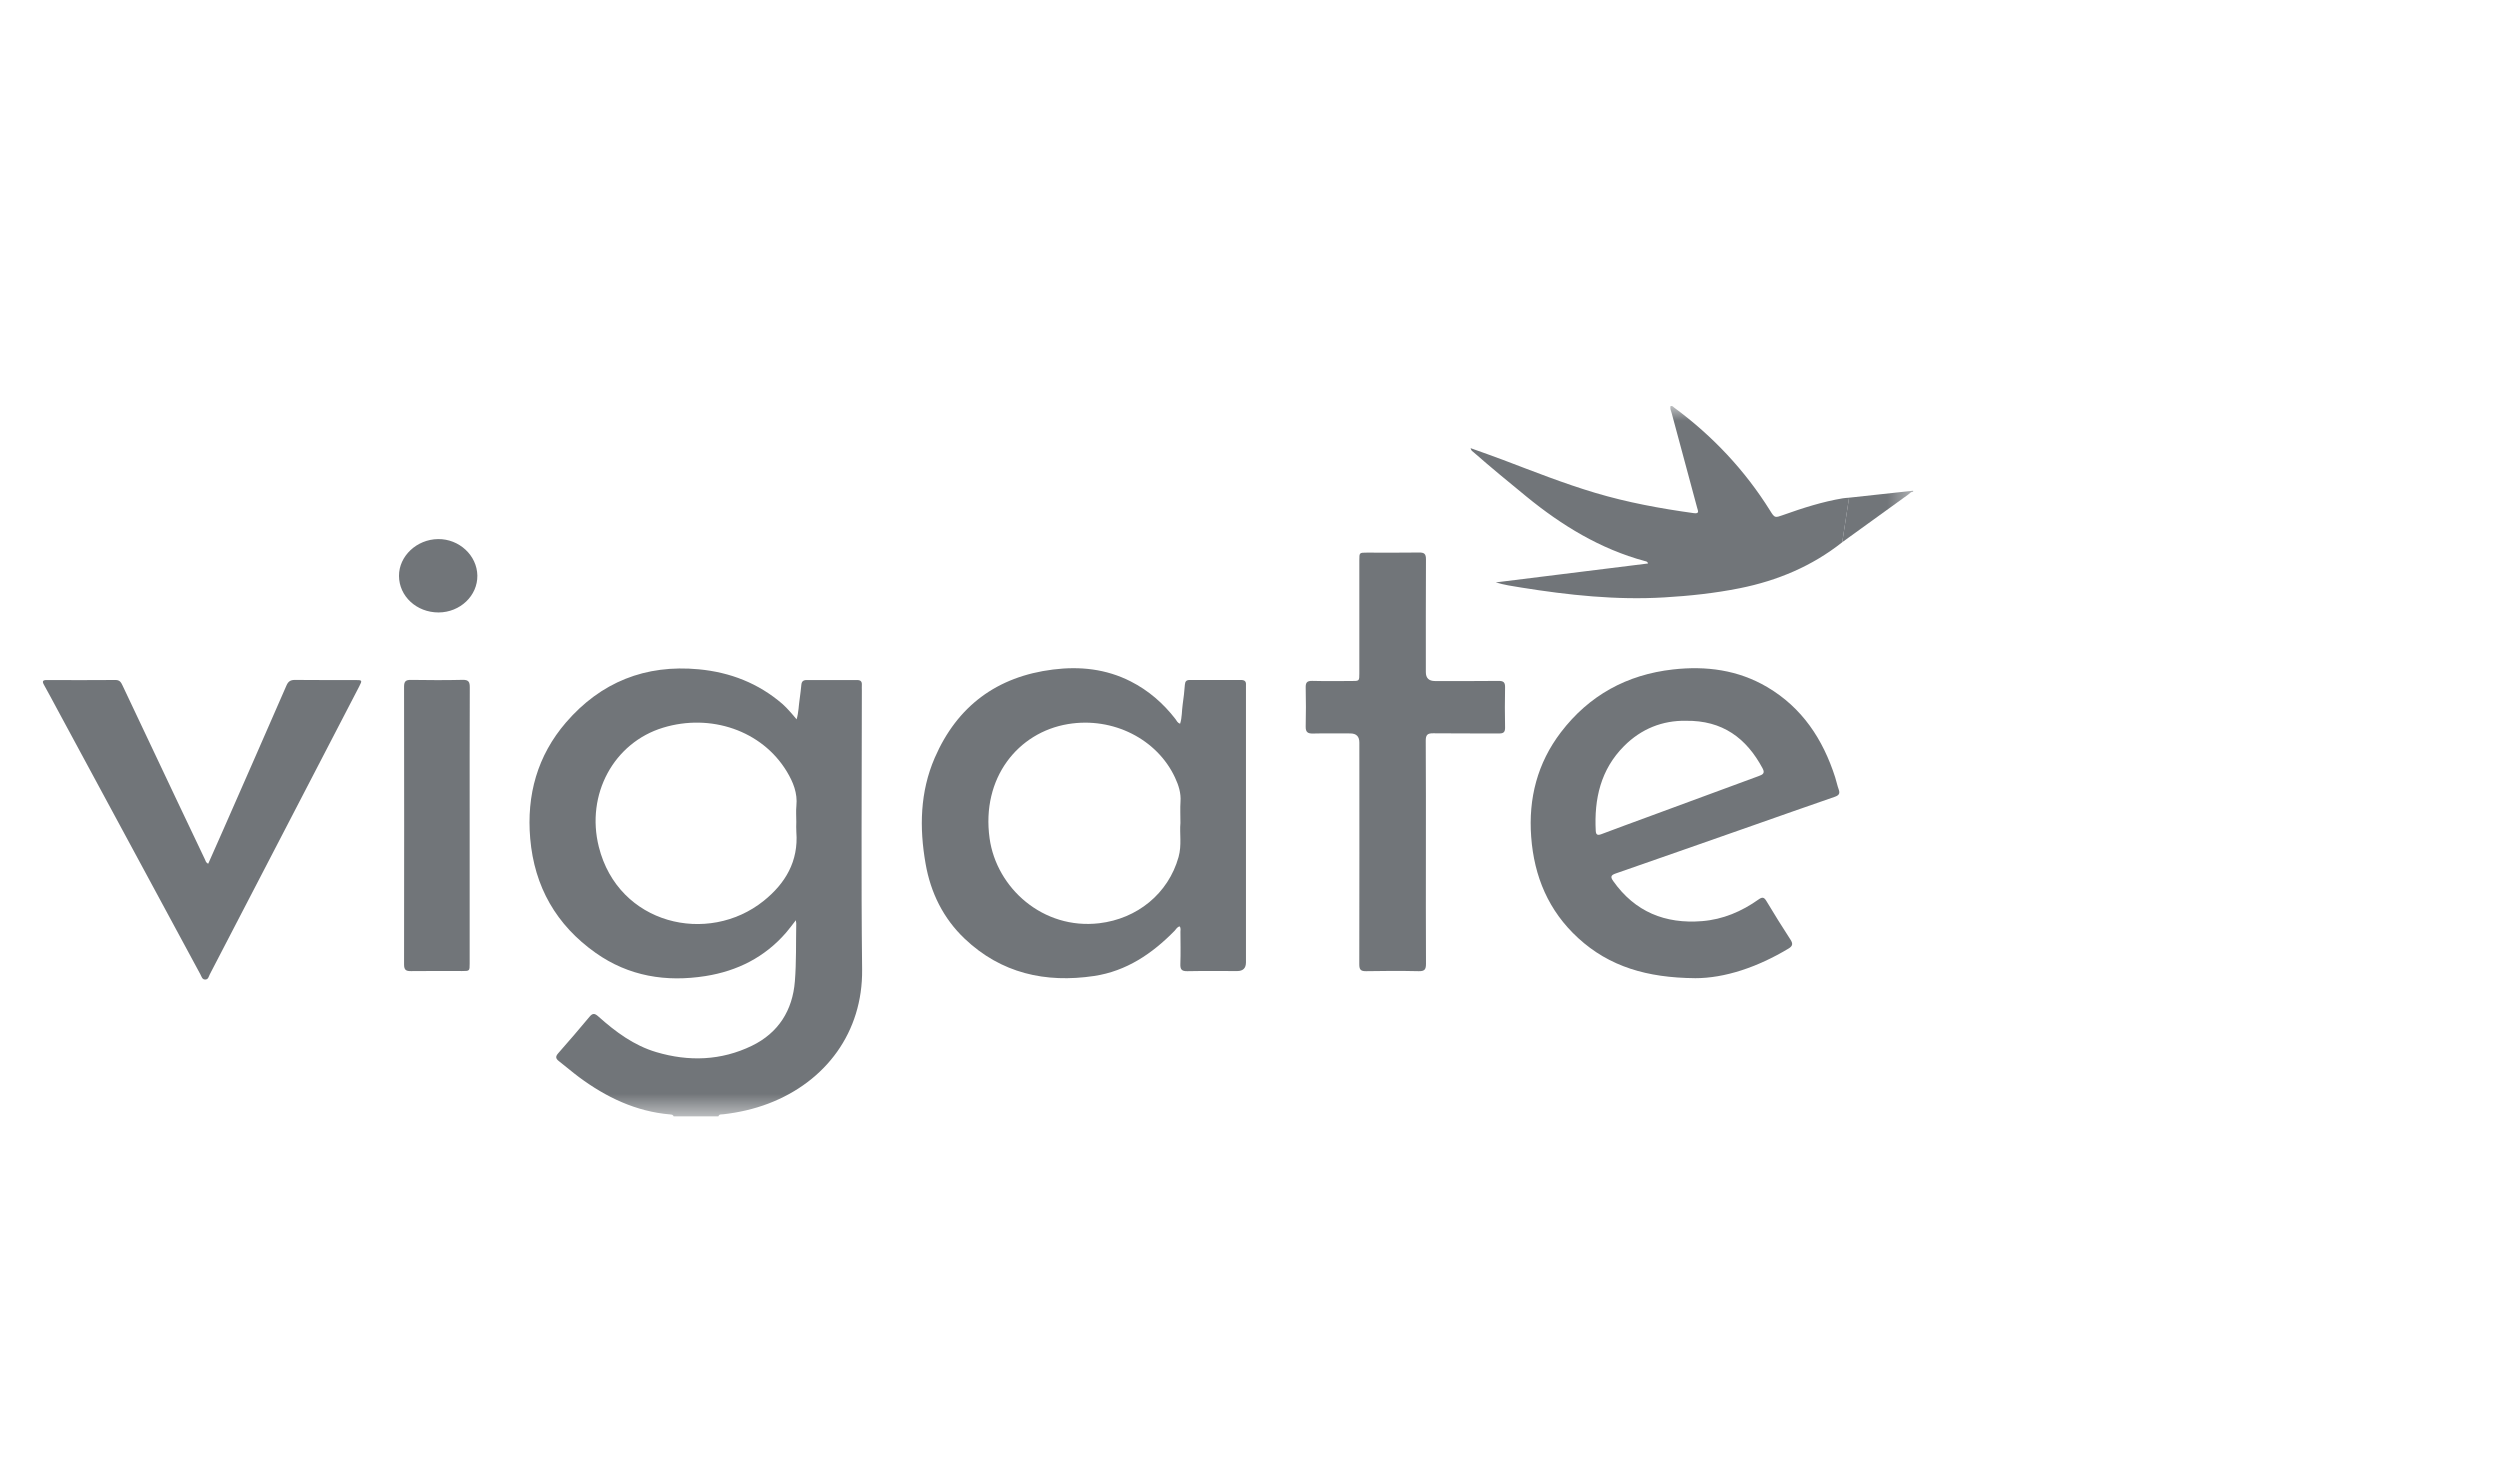 <svg width="104" height="61" viewBox="0 0 104 61" fill="none" xmlns="http://www.w3.org/2000/svg">
<g clip-path="url(#clip0_1_101)">
<mask id="mask0_1_101" style="mask-type:luminance" maskUnits="userSpaceOnUse" x="-31" y="16" width="111" height="31">
<path d="M79.587 16.887H-30.355V46.451H79.587V16.887Z" fill="white"/>
</mask>
<g mask="url(#mask0_1_101)">
<path d="M28.023 46.452C28.007 46.368 27.939 46.367 27.876 46.361C26.451 46.239 25.218 45.647 24.088 44.809C23.802 44.596 23.532 44.361 23.249 44.142C23.115 44.037 23.1 43.953 23.222 43.815C23.664 43.315 24.098 42.808 24.525 42.296C24.655 42.139 24.743 42.152 24.888 42.282C25.603 42.922 26.372 43.494 27.305 43.769C28.656 44.169 30 44.124 31.277 43.505C32.382 42.969 32.972 42.032 33.067 40.819C33.131 40.021 33.108 39.216 33.124 38.414C33.124 38.384 33.116 38.354 33.107 38.282C32.957 38.473 32.835 38.644 32.698 38.801C31.81 39.824 30.671 40.394 29.35 40.604C27.708 40.863 26.16 40.615 24.781 39.641C23.14 38.481 22.23 36.886 22.057 34.883C21.901 33.075 22.354 31.436 23.546 30.053C24.996 28.374 26.85 27.634 29.068 27.843C30.377 27.967 31.553 28.423 32.555 29.289C32.663 29.383 32.759 29.49 32.855 29.595C32.947 29.694 33.031 29.797 33.139 29.925C33.225 29.629 33.225 29.346 33.267 29.071C33.297 28.875 33.316 28.677 33.337 28.48C33.351 28.347 33.417 28.29 33.556 28.29C34.255 28.294 34.954 28.293 35.654 28.29C35.796 28.29 35.86 28.344 35.853 28.487C35.848 28.566 35.853 28.646 35.853 28.725C35.853 32.595 35.82 36.465 35.864 40.335C35.893 42.928 34.365 44.993 31.971 45.907C31.359 46.14 30.726 46.283 30.076 46.356C30.002 46.364 29.909 46.34 29.884 46.452H28.024H28.023ZM33.126 34.185C33.126 33.963 33.108 33.738 33.13 33.519C33.183 32.991 32.996 32.537 32.735 32.101C31.697 30.38 29.555 29.672 27.586 30.271C25.534 30.894 24.364 33.047 24.911 35.229C25.723 38.467 29.454 39.332 31.767 37.478C32.671 36.754 33.222 35.829 33.128 34.613C33.116 34.471 33.126 34.327 33.126 34.185Z" fill="#717579"/>
<path d="M76.92 20.704C77.808 20.608 78.698 20.511 79.586 20.414V20.462C79.493 20.449 79.446 20.526 79.386 20.57C78.468 21.23 77.552 21.893 76.637 22.556C76.731 21.939 76.826 21.322 76.92 20.704Z" fill="#717579"/>
<path d="M49.093 30.104C49.177 29.842 49.16 29.571 49.199 29.309C49.24 29.035 49.269 28.758 49.291 28.48C49.302 28.341 49.357 28.286 49.499 28.287C50.206 28.29 50.913 28.291 51.621 28.287C51.773 28.287 51.845 28.341 51.832 28.496C51.828 28.544 51.832 28.592 51.832 28.64C51.832 32.438 51.832 36.236 51.832 40.035C51.832 40.276 51.711 40.396 51.468 40.396C50.776 40.396 50.084 40.387 49.393 40.401C49.157 40.406 49.095 40.326 49.103 40.102C49.119 39.658 49.108 39.213 49.106 38.767C49.106 38.692 49.131 38.61 49.073 38.538C48.968 38.561 48.927 38.655 48.864 38.72C47.931 39.674 46.856 40.4 45.515 40.601C43.493 40.903 41.645 40.49 40.128 39.048C39.24 38.203 38.714 37.136 38.504 35.928C38.242 34.429 38.272 32.942 38.885 31.526C39.819 29.371 41.477 28.143 43.809 27.852C44.926 27.712 46.014 27.827 47.036 28.346C47.778 28.723 48.391 29.256 48.899 29.913C48.95 29.979 48.977 30.07 49.093 30.106V30.104ZM49.106 34.247C49.106 33.89 49.091 33.619 49.109 33.351C49.135 32.987 49.029 32.663 48.879 32.343C48.139 30.754 46.306 29.81 44.428 30.122C42.349 30.468 40.818 32.361 41.167 34.875C41.454 36.944 43.391 38.682 45.728 38.407C47.303 38.221 48.599 37.181 49.028 35.653C49.167 35.159 49.066 34.657 49.105 34.247H49.106Z" fill="#717579"/>
<path d="M70.507 40.692C68.52 40.674 66.95 40.213 65.653 39.024C64.42 37.894 63.818 36.462 63.697 34.81C63.579 33.209 63.956 31.745 64.932 30.464C66.106 28.925 67.678 28.064 69.599 27.849C70.974 27.695 72.3 27.867 73.512 28.58C74.969 29.437 75.836 30.755 76.343 32.336C76.397 32.503 76.43 32.676 76.49 32.84C76.555 33.017 76.493 33.09 76.322 33.149C75.18 33.542 74.043 33.947 72.903 34.346C71.006 35.011 69.11 35.678 67.212 36.337C67.01 36.407 66.987 36.478 67.109 36.651C68.015 37.935 69.274 38.442 70.806 38.319C71.674 38.25 72.454 37.917 73.159 37.416C73.315 37.305 73.388 37.323 73.485 37.487C73.807 38.025 74.139 38.558 74.481 39.084C74.593 39.256 74.582 39.353 74.4 39.462C73.122 40.229 71.756 40.696 70.508 40.693L70.507 40.692ZM70.131 29.984C69.162 29.97 68.281 30.313 67.56 31.037C66.586 32.015 66.314 33.234 66.383 34.564C66.391 34.727 66.461 34.761 66.615 34.702C67.254 34.459 67.896 34.227 68.537 33.99C70.08 33.42 71.622 32.85 73.166 32.283C73.328 32.224 73.434 32.169 73.324 31.964C72.651 30.707 71.659 29.963 70.13 29.985L70.131 29.984Z" fill="#717579"/>
<path d="M59.317 35.464C59.317 37.005 59.312 38.547 59.321 40.089C59.322 40.324 59.268 40.407 59.019 40.401C58.287 40.385 57.556 40.387 56.825 40.401C56.601 40.404 56.546 40.329 56.546 40.115C56.552 37.04 56.551 33.964 56.549 30.89C56.549 30.638 56.425 30.512 56.174 30.511C55.657 30.511 55.14 30.502 54.624 30.515C54.403 30.52 54.311 30.46 54.317 30.222C54.331 29.682 54.328 29.142 54.317 28.601C54.312 28.398 54.37 28.32 54.586 28.325C55.133 28.339 55.682 28.33 56.231 28.33C56.547 28.33 56.548 28.33 56.548 28.02C56.548 26.446 56.548 24.872 56.548 23.3C56.548 22.99 56.548 22.989 56.865 22.989C57.588 22.989 58.312 22.996 59.035 22.985C59.252 22.981 59.321 23.045 59.32 23.266C59.312 24.831 59.315 26.397 59.315 27.963C59.315 28.208 59.442 28.331 59.695 28.331C60.577 28.331 61.46 28.337 62.341 28.326C62.552 28.324 62.615 28.389 62.611 28.597C62.599 29.153 62.6 29.71 62.611 30.265C62.614 30.456 62.547 30.514 62.364 30.512C61.449 30.506 60.535 30.517 59.622 30.505C59.383 30.501 59.31 30.572 59.311 30.814C59.321 32.364 59.317 33.914 59.317 35.464Z" fill="#717579"/>
<path d="M8.663 35.928C8.868 35.465 9.074 35.002 9.278 34.539C10.159 32.533 11.042 30.526 11.917 28.516C11.992 28.343 12.089 28.283 12.276 28.285C13.111 28.294 13.944 28.289 14.779 28.29C15.072 28.29 15.077 28.297 14.941 28.56C13.877 30.612 12.811 32.662 11.748 34.714C10.742 36.654 9.737 38.592 8.729 40.53C8.683 40.616 8.67 40.747 8.539 40.749C8.409 40.752 8.385 40.624 8.339 40.539C6.352 36.863 4.369 33.187 2.384 29.511C2.2 29.168 2.016 28.824 1.827 28.485C1.746 28.34 1.78 28.289 1.944 28.29C2.898 28.293 3.852 28.296 4.805 28.288C4.978 28.286 5.036 28.384 5.096 28.513C5.856 30.122 6.617 31.73 7.378 33.338C7.759 34.142 8.141 34.944 8.524 35.748C8.553 35.81 8.561 35.888 8.664 35.931L8.663 35.928Z" fill="#717579"/>
<path d="M76.922 20.705C76.827 21.322 76.733 21.939 76.638 22.557C75.379 23.553 73.945 24.155 72.376 24.47C71.338 24.678 70.289 24.79 69.235 24.852C67.233 24.971 65.254 24.758 63.282 24.442C62.931 24.387 62.578 24.333 62.223 24.228C64.33 23.966 66.437 23.704 68.558 23.441C68.533 23.349 68.468 23.353 68.424 23.34C66.57 22.837 64.975 21.862 63.501 20.658C62.764 20.055 62.027 19.45 61.31 18.821C61.263 18.78 61.199 18.755 61.176 18.643C61.639 18.81 62.084 18.963 62.523 19.13C63.793 19.612 65.056 20.113 66.359 20.502C67.702 20.903 69.076 21.155 70.462 21.347C70.709 21.381 70.636 21.251 70.603 21.13C70.25 19.818 69.896 18.507 69.544 17.196C69.518 17.099 69.467 17.004 69.491 16.896C69.572 16.862 69.609 16.929 69.655 16.963C71.25 18.142 72.588 19.562 73.639 21.247C73.83 21.555 73.837 21.546 74.188 21.421C74.997 21.133 75.813 20.871 76.664 20.729C76.749 20.714 76.837 20.712 76.923 20.704L76.922 20.705Z" fill="#717579"/>
<path d="M19.538 34.364C19.538 36.271 19.538 38.177 19.538 40.084C19.538 40.394 19.538 40.395 19.221 40.395C18.514 40.395 17.807 40.389 17.1 40.398C16.892 40.402 16.809 40.352 16.809 40.123C16.815 36.271 16.814 32.417 16.809 28.565C16.809 28.342 16.883 28.28 17.097 28.284C17.812 28.294 18.527 28.299 19.242 28.282C19.494 28.276 19.544 28.366 19.543 28.597C19.535 30.519 19.538 32.441 19.538 34.363V34.364Z" fill="#717579"/>
<path d="M18.247 25.478C17.333 25.481 16.6 24.805 16.598 23.956C16.595 23.134 17.335 22.437 18.223 22.426C19.102 22.415 19.845 23.106 19.858 23.944C19.869 24.782 19.142 25.474 18.247 25.478Z" fill="#717579"/>
</g>
</g>
<defs>
<clipPath id="clip0_1_101">
<rect width="110.045" height="29.564" fill="white" transform="translate(-30.355 16.887)"/>
</clipPath>
</defs>
</svg>
